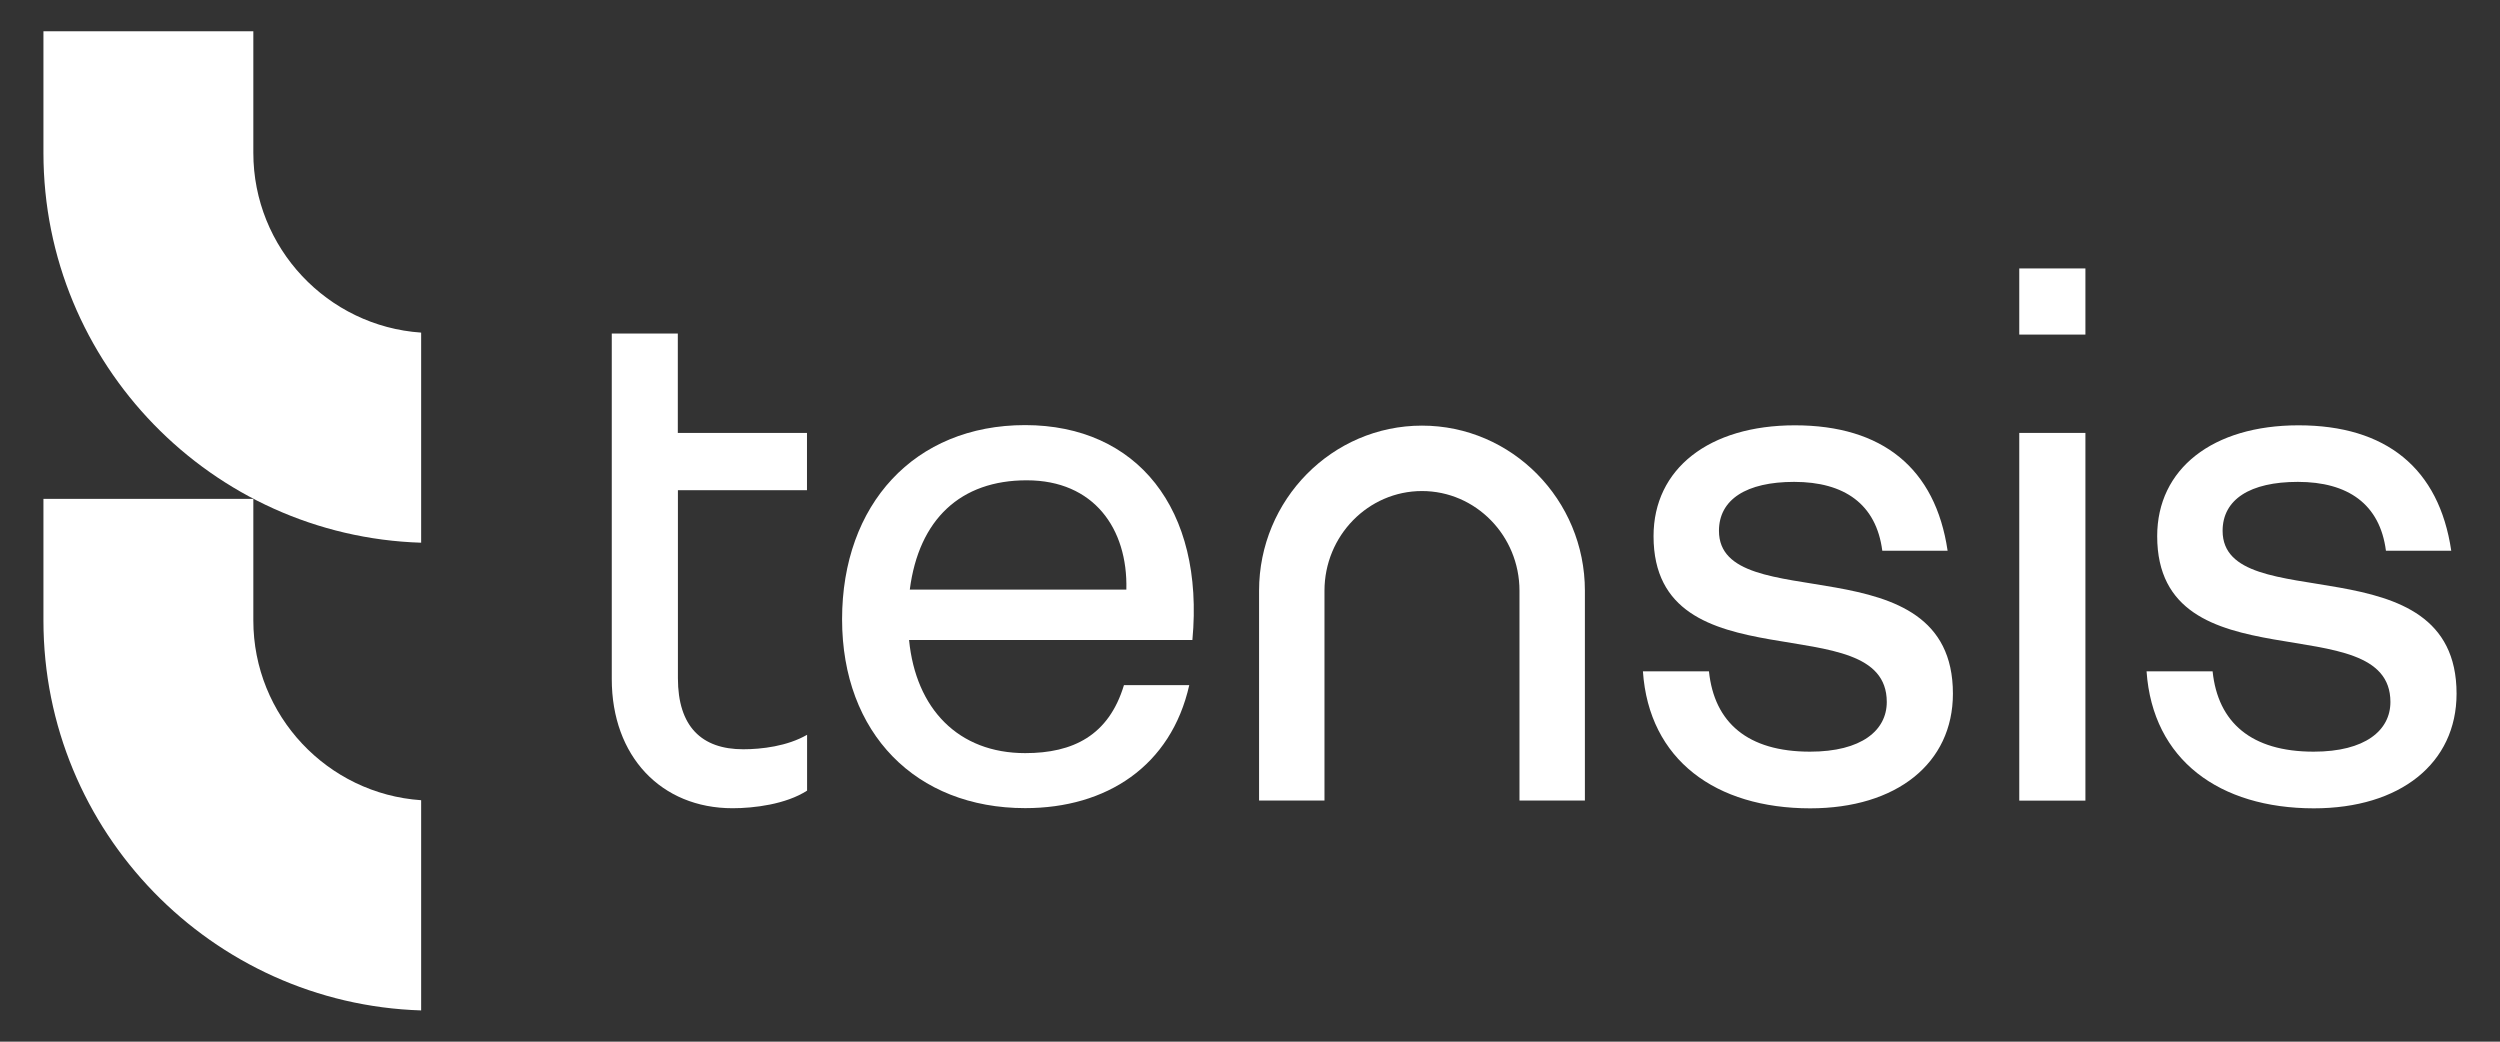 <?xml version="1.0" encoding="utf-8"?>
<!-- Generator: Adobe Illustrator 25.4.1, SVG Export Plug-In . SVG Version: 6.00 Build 0)  -->
<svg version="1.1" id="Layer_1" xmlns="http://www.w3.org/2000/svg" xmlns:xlink="http://www.w3.org/1999/xlink" x="0px" y="0px"
	 viewBox="0 0 240 100" style="enable-background:new 0 0 240 100;" xml:space="preserve">
<rect x="0" y="0" width="240" height="100" fill="#333333" stroke="none"/>
<style type="text/css">
	.st0{fill:#FFFFFF;}
</style>
<g>
	<path class="st0" d="M77.48,47.06h-12.4v18.05c0,4.62,2.26,6.82,6.27,6.82c1.75,0,4.23-0.29,6.13-1.39v5.36
		c-2.04,1.32-5.11,1.69-7.15,1.69c-6.86,0-11.6-4.99-11.6-12.4V47.06v-5.5v-9.54h6.34v9.54h12.4V47.06z"/>
	<path class="st0" d="M114.47,61.44h-27.2C87.92,68.05,92,72.3,98.42,72.3c4.59,0,8.02-1.69,9.48-6.53h6.27
		c-1.75,7.78-7.95,11.81-15.75,11.81c-10.5,0-17.58-7.19-17.58-18.13c0-11.01,6.93-18.64,17.58-18.64
		C109.14,40.82,115.64,48.82,114.47,61.44z M87.34,56.6h20.79c0.15-5.87-3.14-10.49-9.55-10.49C92.22,46.1,88.21,49.85,87.34,56.6z"
		/>
	<path class="st0" d="M157.72,64.45h6.34c0.51,4.92,3.72,7.71,9.7,7.71c4.96,0,7.37-2.05,7.37-4.77c0-9.39-22.39-1.32-22.39-15.92
		c0-6.46,5.32-10.64,13.57-10.64c8.39,0,13.49,4.11,14.66,12.04h-6.27c-0.58-4.48-3.65-6.61-8.46-6.61c-4.59,0-7.22,1.69-7.22,4.7
		c0,8.44,22.46,0.88,22.46,15.63c0,6.68-5.4,11.01-13.71,11.01C164.72,77.59,158.3,72.96,157.72,64.45z"/>
	<rect x="193.85" y="41.56" class="st0" width="6.35" height="35.3"/>
	<path class="st0" d="M206.07,64.45h6.34c0.51,4.92,3.72,7.71,9.7,7.71c4.96,0,7.37-2.05,7.37-4.77c0-9.39-22.39-1.32-22.39-15.92
		c0-6.46,5.32-10.64,13.57-10.64c8.39,0,13.49,4.11,14.66,12.04h-6.27c-0.58-4.48-3.65-6.61-8.46-6.61c-4.59,0-7.22,1.69-7.22,4.7
		c0,8.44,22.46,0.88,22.46,15.63c0,6.68-5.4,11.01-13.71,11.01C213.07,77.59,206.66,72.96,206.07,64.45z"/>
	<path class="st0" d="M40.43,97C20.33,96.37,4.17,79.82,4.17,59.57V47.89h20.15v11.67c0,9.14,7.12,16.65,16.11,17.26V97z"/>
	<path class="st0" d="M40.43,52.1C20.33,51.47,4.17,34.92,4.17,14.67V3h20.15v11.67c0,9.14,7.12,16.65,16.11,17.26V52.1z"/>
	<rect x="193.85" y="25.77" class="st0" width="6.35" height="6.35"/>
	<path class="st0" d="M152.15,76.85h-6.28V56.71c0-5.28-4.2-9.57-9.36-9.57c-5.16,0-9.36,4.29-9.36,9.57v20.14h-6.28V56.71
		c0-8.74,7.02-15.85,15.64-15.85s15.64,7.11,15.64,15.85V76.85z"/>
</g>
</svg>
